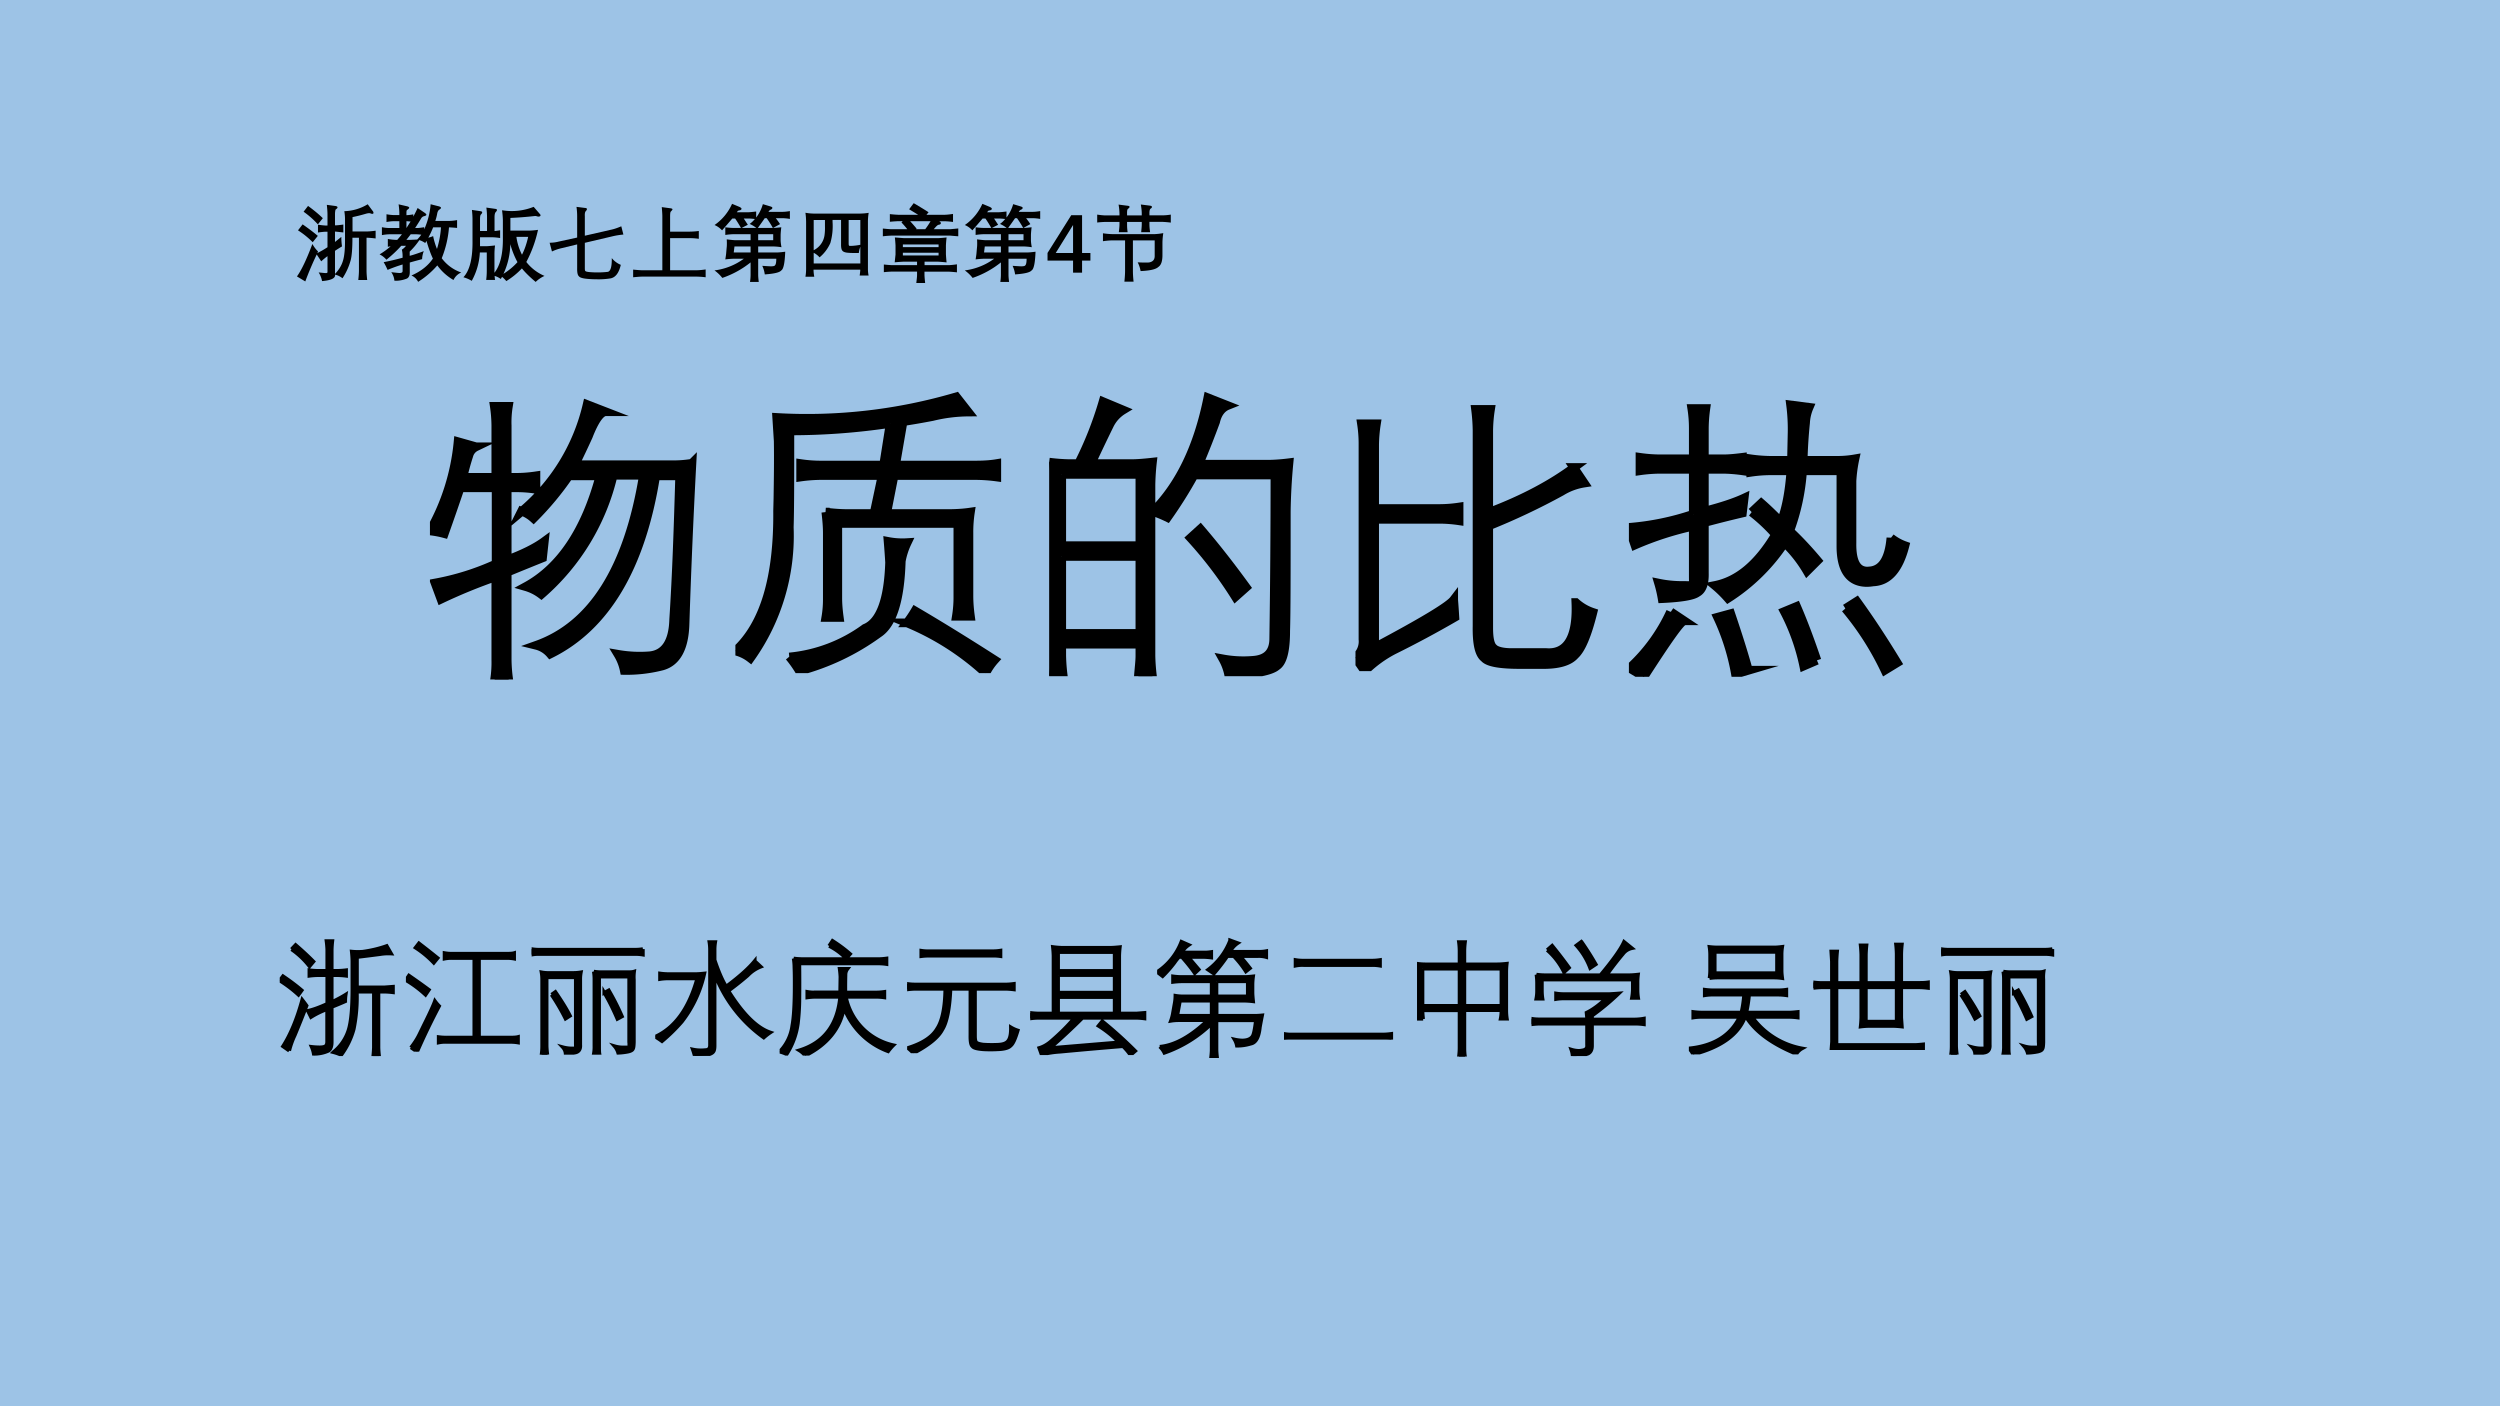 <svg xmlns="http://www.w3.org/2000/svg" xmlns:xlink="http://www.w3.org/1999/xlink" width="1280" height="720" viewBox="0 0 960 540"><g data-name="P"><clipPath id="a"><path fill-rule="evenodd" d="M0 540h960V0H0Z"/></clipPath><g clip-path="url(#a)"><path fill="#9dc3e6" fill-rule="evenodd" d="M0 540h960V0H0Z"/></g></g><g data-name="P"><symbol id="b"><path d="M0 .496a.742.742 0 0 1 .094.298l.06-.017A.045.045 0 0 1 .13.748.791.791 0 0 1 .11.675h.11v.173a.48.48 0 0 1-.005.064h.047A.33.33 0 0 1 .258.848V.675H.29c.016 0 .037.001.064.005V.635A.407.407 0 0 1 .29.64H.258V.399c.053.02.094.04.124.062L.376.406A14.458 14.458 0 0 1 .258.358V.065A.53.53 0 0 1 .263 0H.216A.38.38 0 0 1 .22.065v.278A1.812 1.812 0 0 1 .037.268l-.02.054a.86.86 0 0 1 .204.064V.64h-.12A10.068 10.068 0 0 0 .048.487.315.315 0 0 1 0 .496M.305.56a.66.66 0 0 1 .22.358L.587.894C.57.894.55.866.529.812A3.568 3.568 0 0 0 .484.717H.81c.012 0 .034 0 .065.005A25.2 25.2 0 0 1 .852.187C.85.107.825.059.776.045A.479.479 0 0 0 .649.03a.169.169 0 0 1-.021.054.426.426 0 0 1 .106-.005C.785.084.812.125.814.2c.01.152.015.312.02.48h-.08C.706.377.588.177.402.085a.09.09 0 0 1-.047.029C.542.18.662.37.713.682H.612a.756.756 0 0 0-.24-.398A.159.159 0 0 1 .32.31c.116.063.199.187.248.37H.464A1.001 1.001 0 0 0 .346.538a.12.12 0 0 1-.04.024Z"/></symbol><symbol id="c"><path d="M0 .074c.096.088.143.244.141.468l.001.04c.001.065.002.13.001.193L.138.854a1.766 1.766 0 0 1 .6.069l.04-.051A.516.516 0 0 1 .658.857 2.513 2.513 0 0 0 .56.84L.535.695h.266C.825.695.849.696.873.7V.655A.562.562 0 0 1 .802.66H.53L.505.533h.203c.024 0 .05.001.077.005A.437.437 0 0 1 .78.468V.258C.78.235.782.212.785.19H.738a.4.4 0 0 1 .005.067V.5H.342V.25c0-.02.002-.042.005-.064H.302A.36.36 0 0 1 .307.25v.219c0 .02-.002.044-.005.069A.576.576 0 0 1 .377.533h.086L.49.66h-.2A.511.511 0 0 1 .218.655V.7a.458.458 0 0 1 .07-.005h.207l.022.139A2.23 2.23 0 0 0 .182.809c0-.152 0-.26-.002-.322A.705.705 0 0 0 .05.05.132.132 0 0 1 0 .074m.18-.02A.51.51 0 0 1 .433.15c.05.02.078.093.082.22a3.154 3.154 0 0 1-.005.07.256.256 0 0 1 .064-.004.243.243 0 0 1-.02-.062C.55.243.524.163.478.133A.798.798 0 0 0 .214.007.382.382 0 0 1 .18.055m.393.113A.39.39 0 0 1 .6.208C.67.167.76.112.866.044A.2.2 0 0 1 .836 0a.893.893 0 0 1-.263.168Z"/></symbol><symbol id="d"><path d="M0 .715A.615.615 0 0 1 .068.71h.03A1.2 1.2 0 0 1 .18.917L.247.889A.12.12 0 0 1 .201.838 5.771 5.771 0 0 1 .14.71h.134c.02 0 .044.002.071.005A.789.789 0 0 1 .34.639V.068A.66.66 0 0 1 .345 0H.298C.3.027.303.05.303.068v.039H.042V.069A.61.61 0 0 1 .047.002H0a.59.59 0 0 1 .005.067v.57A.814.814 0 0 1 0 .715M.042.4V.143h.261V.4H.042m0 .274V.436h.261v.238H.042M.346.549c.09.09.151.217.184.381L.596.904C.576.896.562.877.556.85A3.4 3.4 0 0 0 .5.708h.23c.015 0 .039.001.071.005A1.98 1.98 0 0 1 .792.55c0-.204 0-.337-.002-.398C.79.086.78.047.76.034.742.018.69.007.6.003a.183.183 0 0 1-.02.055A.381.381 0 0 1 .68.053c.047.003.07.027.07.073a36.963 36.963 0 0 1 .004.546h-.27A1.494 1.494 0 0 0 .395.53.387.387 0 0 1 .346.55M.472.462l.033.03c.06-.07.11-.136.153-.195L.622.265a1.36 1.36 0 0 1-.15.197Z"/></symbol><symbol id="e"><path d="M0 .045a.07.07 0 0 1 .025.061v.65a.44.44 0 0 1-.005.07h.05a.5.5 0 0 1-.006-.07V.543h.215c.025 0 .047.002.067.005V.502A.46.46 0 0 1 .28.507H.064V.079c.16.085.248.138.264.159A3.567 3.567 0 0 0 .332.18 3.575 3.575 0 0 0 .127.07.4.4 0 0 1 .031 0L0 .045M.729.68.764.628A.205.205 0 0 1 .688.6 2.244 2.244 0 0 0 .445.485V.144C.445.108.45.086.461.077.47.067.494.061.53.062h.106c.071-.006.105.05.1.167A.16.16 0 0 1 .793.196C.774.12.754.073.733.054.713.031.675.021.619.022H.55C.483.022.443.029.43.044.413.057.405.092.406.15v.654a.617.617 0 0 1-.005.07h.05a.493.493 0 0 1-.006-.07V.53C.562.574.656.625.73.68Z"/></symbol><symbol id="f"><path d="m.41.55.032.03C.465.56.487.538.508.517c.017.043.028.1.033.171h-.07A.465.465 0 0 1 .407.683v.045A.518.518 0 0 1 .47.723h.073l.002.092A.638.638 0 0 1 .54.908L.602.9A.15.15 0 0 1 .59.848 1.641 1.641 0 0 1 .582.723h.109a.34.34 0 0 1 .064.005.481.481 0 0 1-.01-.074V.447C.744.384.761.353.797.353l.011.001c.039.005.061.041.067.11A.165.165 0 0 1 .922.438C.902.36.867.319.816.317a.152.152 0 0 0-.02-.002c-.058 0-.087.04-.088.118v.255H.58A.716.716 0 0 0 .537.487C.567.459.598.426.63.388L.595.353A.437.437 0 0 1 .52.448.637.637 0 0 0 .331.262a.383.383 0 0 1-.044.043C.364.32.431.376.49.475A.562.562 0 0 1 .41.55M.215.543v.15H.103A.512.512 0 0 1 .037.688v.045A.496.496 0 0 1 .103.728h.112v.101A.428.428 0 0 1 .21.896h.047A.502.502 0 0 1 .252.829V.728h.065c.017 0 .038.002.062.005V.688a.528.528 0 0 1-.062.005H.252v-.14c.059.015.103.03.133.044L.379.547A3.878 3.878 0 0 1 .252.515V.347C.253.312.245.29.228.281.215.271.176.264.111.261a.426.426 0 0 1-.012.052.386.386 0 0 1 .079-.008c.028 0 .041-.001.04-.003C.216.3.215.312.215.339v.164A1.042 1.042 0 0 1 .02.44L0 .499a.89.89 0 0 1 .215.044M.723.228l.038.024C.803.194.848.126.896.047L.855.022a.958.958 0 0 1-.132.206M.14.217l.045-.03C.174.187.13.124.05 0L.002.029a.584.584 0 0 1 .137.188M.628.055.584.036a.7.7 0 0 1-.065.182L.56.235C.585.177.607.117.628.055M.4.022.356.009a.752.752 0 0 1-.06.19L.34.211C.364.14.384.077.399.022Z"/></symbol><use xlink:href="#b" transform="matrix(114.98 0 0 -114.98 165.098 260.906)"/><use xlink:href="#c" transform="matrix(114.98 0 0 -114.98 282.388 258.492)"/><use xlink:href="#d" transform="matrix(114.98 0 0 -114.98 402.877 259.67)"/><use xlink:href="#e" transform="matrix(114.98 0 0 -114.98 520.504 257.706)"/><use xlink:href="#f" transform="matrix(114.98 0 0 -114.98 625.498 259.895)"/><use xlink:href="#b" fill="none" stroke="#000" stroke-miterlimit="10" stroke-width=".029" transform="matrix(114.98 0 0 -114.98 165.098 260.906)"/><use xlink:href="#c" fill="none" stroke="#000" stroke-miterlimit="10" stroke-width=".029" transform="matrix(114.98 0 0 -114.98 282.388 258.492)"/><use xlink:href="#d" fill="none" stroke="#000" stroke-miterlimit="10" stroke-width=".029" transform="matrix(114.98 0 0 -114.98 402.877 259.67)"/><use xlink:href="#e" fill="none" stroke="#000" stroke-miterlimit="10" stroke-width=".029" transform="matrix(114.98 0 0 -114.98 520.504 257.706)"/><use xlink:href="#f" fill="none" stroke="#000" stroke-miterlimit="10" stroke-width=".029" transform="matrix(114.98 0 0 -114.98 625.498 259.895)"/></g><g data-name="P"><symbol id="g"><path d="M-2147483500-2147483500Z"/></symbol><use xlink:href="#g" transform="matrix(114.98 0 0 -114.98 246917660000 -246917660000)"/></g><use xlink:href="#g" data-name="P" transform="matrix(78.96 0 0 -78.96 169565290000 -169565290000)"/><g data-name="P"><symbol id="h"><path d="m0 .604.026.035C.084.6.134.562.176.526L.15.49A1.034 1.034 0 0 1 0 .604M.076.043l-.05.035C.086.172.138.296.18.45A1.461 1.461 0 0 0 .215.403 10.061 10.061 0 0 0 .12.166.667.667 0 0 1 .076.043m.018.811.033.035C.178.845.227.8.27.756L.238.718a.642.642 0 0 1-.144.136M.38.417v.23H.304A.57.57 0 0 1 .237.642v.045A.57.57 0 0 1 .304.682H.38v.17A.741.741 0 0 1 .374.92h.047A.771.771 0 0 1 .416.85V.682h.048a.71.71 0 0 1 .067.005V.642a.61.61 0 0 1-.067.005H.416V.432c.043.02.08.04.112.06A.341.341 0 0 1 .524.438 2.788 2.788 0 0 0 .416.393v-.28C.416.077.407.053.389.042A.275.275 0 0 0 .272.018a.233.233 0 0 1-.017.056A.569.569 0 0 1 .318.07c.018 0 .031.002.039.005C.373.08.38.095.379.12v.255A.679.679 0 0 1 .25.312l-.025.05C.263.37.315.388.38.418m.05-.386A.365.365 0 0 1 .551.21c.02.066.03.176.03.33v.221a.839.839 0 0 1-.005.075.472.472 0 0 1 .088-.001c.065.009.13.024.192.046L.891.82a.408.408 0 0 1-.09-.005A25.164 25.164 0 0 0 .618.792V.55H.84l.066.005V.51A.681.681 0 0 1 .84.515H.79V.067A.81.81 0 0 1 .795 0H.748a.971.971 0 0 1 .005.067v.448H.617a1.28 1.28 0 0 0-.025-.3.622.622 0 0 0-.1-.206.407.407 0 0 1-.063.022Z"/></symbol><symbol id="i"><path d="M.327.113h.22v.636H.375A.28.28 0 0 1 .309.744v.045A.317.317 0 0 1 .374.784h.429c.03 0 .05.001.063.005V.744a.29.29 0 0 1-.063.005H.585V.113h.249c.027 0 .048.001.063.005V.073a.351.351 0 0 1-.063.005H.327A.258.258 0 0 1 .262.073v.044A.46.46 0 0 1 .327.113M0 .573l.024.036a5.46 5.46 0 0 0 .16-.114L.157.455A.88.88 0 0 1 0 .572m.04-.54C.066.066.089.1.107.137l.038.078c.049.098.077.161.087.19a.332.332 0 0 1 .034-.04A5.5 5.5 0 0 1 .09 0L.04.034m.037.798.027.035a7.174 7.174 0 0 0 .15-.118L.223.711a.792.792 0 0 1-.146.121Z"/></symbol><symbol id="j"><path d="M.89.845V.8a.332.332 0 0 1-.06.005H.06A.281.281 0 0 1 0 .8v.045A.32.32 0 0 1 .062.84h.767A.36.36 0 0 1 .89.845M.126 0H.079c.003.02.005.042.005.068v.527a.333.333 0 0 1-.005.064A.28.28 0 0 1 .14.654h.193a.37.37 0 0 1 .061.005.292.292 0 0 1-.005-.062V.079C.392.042.376.02.343.016a.511.511 0 0 0-.071-.01.086.086 0 0 1-.023.054.28.28 0 0 1 .067-.01c.027 0 .04 0 .038-.003l-.001.04v.532H.12V.068A.63.63 0 0 1 .126 0m.033.48L.19.502C.24.429.28.365.307.311L.271.288A1.692 1.692 0 0 1 .159.48m.338.185A.371.371 0 0 1 .56.66h.202C.784.66.804.66.82.665A.322.322 0 0 1 .818.6V.1C.817.07.815.053.81.046.806.036.794.03.775.025a.48.48 0 0 0-.083-.01.14.14 0 0 1-.029.053.244.244 0 0 1 .079-.01c.03 0 .043 0 .041-.002C.782.054.781.066.781.09a.07.07 0 0 1-.001.01v.524H.54V.07C.54.042.54.02.543.005H.497A.296.296 0 0 1 .502.07V.6a.35.35 0 0 1-.005.065m.084-.17.036.02C.659.443.694.373.723.306L.686.286c-.03.07-.064.14-.105.21Z"/></symbol><symbol id="k"><path d="M0 .154C.159.227.27.382.336.62H.104A.409.409 0 0 1 .038.615V.66A.528.528 0 0 1 .104.655h.215c.029 0 .054.003.074.005a.962.962 0 0 0-.18-.386A1.395 1.395 0 0 0 .054.118.745.745 0 0 1 0 .154m.796.605L.844.714A.29.29 0 0 1 .74.644 2.54 2.54 0 0 0 .585.521C.701.335.813.224.921.188A.475.475 0 0 1 .868.147a1.11 1.11 0 0 0-.393.512V.086C.475.059.472.042.464.033.457.023.44.015.414.008A1.116 1.116 0 0 0 .316 0 .586.586 0 0 1 .3.052.312.312 0 0 1 .4.047c.026 0 .038.013.038.04v.76a.39.39 0 0 1-.005.064H.48A.363.363 0 0 1 .475.847V.768C.505.678.536.606.567.555.673.634.749.702.796.76Z"/></symbol><symbol id="l"><path d="M.112.777A.648.648 0 0 1 .186.772h.601c.023 0 .045.002.068.005V.732a.437.437 0 0 1-.068.005H.158a12.95 12.95 0 0 0 0-.307A1.804 1.804 0 0 0 .146.256a.607.607 0 0 0-.09-.245.27.27 0 0 1-.056.02.366.366 0 0 1 .101.208C.113.302.12.41.12.563c0 .046 0 .093-.002.142a.48.48 0 0 1-.006.072m.284.1.027.041C.475.885.522.85.564.813L.532.777a.508.508 0 0 1-.136.1M.287.506h.197l.002.124A.686.686 0 0 1 .48.694h.063A.076.076 0 0 1 .527.646 3.765 3.765 0 0 1 .526.505H.77c.025 0 .047.002.068.005V.465A.46.46 0 0 1 .77.47h-.24A.496.496 0 0 1 .91.083.42.42 0 0 1 .868.034a.602.602 0 0 0-.353.348C.485.216.381.088.205 0a.19.19 0 0 1-.048.042c.197.06.306.204.327.428H.287A.488.488 0 0 1 .221.465V.51A.333.333 0 0 1 .287.505Z"/></symbol><symbol id="m"><path d="M.063.55h.73c.018 0 .038.002.061.005V.51a.75.75 0 0 1-.061.005h-.25V.14c0-.028.003-.046.01-.053C.56.079.579.073.609.069A1.023 1.023 0 0 1 .729.068C.769.07.795.08.809.1c.015.02.022.055.021.107A.259.259 0 0 1 .885.182C.865.115.847.075.829.061.813.043.78.033.724.031a1.062 1.062 0 0 0-.114 0C.56.035.532.042.523.055.51.065.505.095.506.145v.37H.347C.34.353.317.244.281.188.25.128.174.065.05 0a.302.302 0 0 1-.045.042C.122.078.2.129.239.195c.042.063.064.17.066.32H.063A.658.658 0 0 1 0 .51v.045A.39.39 0 0 1 .063.55m.11.266h.51c.024 0 .045.002.064.005V.776A.4.4 0 0 1 .683.78h-.51A.5.5 0 0 1 .113.776V.82A.344.344 0 0 1 .174.816Z"/></symbol><symbol id="n"><path d="M.061.333h.125v.462a.84.84 0 0 1-.005.07.681.681 0 0 1 .066-.006h.4c.015 0 .039.002.07.005A.765.765 0 0 1 .712.795V.333h.14l.062.005V.293a.593.593 0 0 1-.063.005H.418a4.897 4.897 0 0 0-.26-.242L.71.102a.878.878 0 0 1-.164.132l.03.037C.658.205.747.126.84.033L.802 0a.467.467 0 0 1-.06.071A39.422 39.422 0 0 1 .24.027.786.786 0 0 1 .091.004L.072.057c.03.009.06.025.09.05.076.065.14.129.192.191H.061A.519.519 0 0 1 0 .293v.045A.542.542 0 0 1 .061.333m.162.491v-.15h.452v.15H.223m0-.186V.5h.452v.14H.223m0-.175V.333h.452v.131H.223Z"/></symbol><symbol id="o"><path d="M0 .688A.505.505 0 0 1 .194.93L.253.904a.192.192 0 0 1-.057-.06h.17c.018-.001.04 0 .067.004V.803a.587.587 0 0 1-.066.005H.248l.085-.1-.032-.03C.275.717.24.76.198.808H.175A.462.462 0 0 1 .138.761.97.97 0 0 0 .044.654L0 .688M.021.09c.12.011.248.082.384.212H.173A.383.383 0 0 1 .11.297a.35.35 0 0 1 .015.054l.016.091a.358.358 0 0 1 .005.056.337.337 0 0 1 .061-.005h.229v.12H.193A.654.654 0 0 1 .127.608v.045A.515.515 0 0 1 .193.648H.7c.017 0 .04.002.068.005A.528.528 0 0 1 .763.591V.523c0-.015.002-.039.005-.07a.68.68 0 0 1-.072.005h-.22v-.12h.292C.786.337.81.338.84.341A4.268 4.268 0 0 1 .822.246C.814.165.789.121.748.114a.358.358 0 0 0-.11-.016.153.153 0 0 1-.019.05A.326.326 0 0 1 .68.14c.041 0 .07.012.084.035.01.017.018.059.026.126H.475V.067C.475.05.477.027.48 0H.431c.003.027.005.05.005.067v.208A1.023 1.023 0 0 0 .058.041a.17.17 0 0 1-.037.05m.162.367L.161.338h.275v.12H.183m.292.155v-.12h.25v.12h-.25m.109.328L.645.919A.191.191 0 0 1 .583.85h.225a.28.28 0 0 1 .065.005V.807a.216.216 0 0 1-.065.008H.663C.692.782.718.75.743.718L.71.692a.793.793 0 0 1-.097.123H.562a1.613 1.613 0 0 0-.108-.14L.408.706a.53.53 0 0 1 .176.234Z"/></symbol><symbol id="p"><path d="M.793.005H.065A.27.27 0 0 1 0 0v.046A.285.285 0 0 1 .065.041h.728c.021 0 .043.002.065.005V0a.318.318 0 0 1-.065.005m-.09.591H.157A.264.264 0 0 1 .092.591v.046A.34.34 0 0 1 .157.632h.546c.023 0 .045.002.065.005V.591a.34.34 0 0 1-.065.005Z"/></symbol><symbol id="q"><path d="M.049.302H0a.556.556 0 0 1 .005.07v.299C.005.69.003.714 0 .743A.489.489 0 0 1 .075.738H.34v.107a.547.547 0 0 1-.005.071h.049A.602.602 0 0 1 .379.844V.738H.64c.024 0 .05.002.078.005A.623.623 0 0 1 .714.668V.373c0-.021.001-.045.005-.07h-.05c.004.02.006.043.006.068H.379V.07C.379.047.38.024.384 0H.335A.507.507 0 0 1 .34.07V.37H.044c0-.021.002-.045.005-.07M.044.704V.406H.34v.297H.044m.335 0V.406h.296v.297H.379Z"/></symbol><symbol id="r"><path d="M.062.294h.383L.44.347c.048.023.1.061.156.114H.259A.39.39 0 0 1 .196.456v.045A.39.39 0 0 1 .259.496h.363a2.4 2.4 0 0 1 .076.005A1.974 1.974 0 0 0 .484.323v-.03H.83A.42.42 0 0 1 .899.3V.254A.511.511 0 0 1 .83.259H.484V.083C.484.052.474.031.453.02A.315.315 0 0 0 .329 0a.2.2 0 0 1-.011.052.22.22 0 0 1 .06-.01.14.14 0 0 1 .026.003c.03.004.043.018.04.044v.17H.063A.654.654 0 0 1 0 .254v.045A.33.33 0 0 1 .062.294M.039.652a.518.518 0 0 1 .07-.005h.442c.1.12.163.208.189.267L.803.863A.12.12 0 0 1 .732.818 2.542 2.542 0 0 1 .6.647h.178c.024 0 .048.002.074.005A.488.488 0 0 1 .848.586V.53C.848.506.85.484.853.465h-.05A.42.42 0 0 1 .81.53v.082H.083V.525c0-.026.002-.048.005-.066h-.05a.31.31 0 0 1 .006.065v.059a.462.462 0 0 1-.005.069m.086.196.04.035C.217.819.262.76.3.707L.26.671a.553.553 0 0 1-.135.177M.4.914C.43.871.47.811.514.734L.469.704a.564.564 0 0 1-.11.181l.04.03Z"/></symbol><use xlink:href="#h" transform="matrix(48 0 0 -48 107.42 405.533)"/><use xlink:href="#i" transform="matrix(48 0 0 -48 155.868 403.846)"/><use xlink:href="#j" transform="matrix(48 0 0 -48 204.151 404.994)"/><use xlink:href="#k" transform="matrix(48 0 0 -48 251.614 405.487)"/><use xlink:href="#l" transform="matrix(48 0 0 -48 299.38 405.346)"/><use xlink:href="#m" transform="matrix(48 0 0 -48 348.34 404.432)"/><use xlink:href="#n" transform="matrix(48 0 0 -48 395.614 405.158)"/><use xlink:href="#o" transform="matrix(48 0 0 -48 444.34 406.26)"/><use xlink:href="#p" transform="matrix(48 0 0 -48 493.067 399.205)"/><use xlink:href="#q" transform="matrix(48 0 0 -48 544.138 405.721)"/><use xlink:href="#r" transform="matrix(48 0 0 -48 588.109 405.533)"/><use xlink:href="#h" fill="none" stroke="#000" stroke-miterlimit="10" stroke-width=".029" transform="matrix(48 0 0 -48 107.42 405.533)"/><use xlink:href="#i" fill="none" stroke="#000" stroke-miterlimit="10" stroke-width=".029" transform="matrix(48 0 0 -48 155.868 403.846)"/><use xlink:href="#j" fill="none" stroke="#000" stroke-miterlimit="10" stroke-width=".029" transform="matrix(48 0 0 -48 204.151 404.994)"/><use xlink:href="#k" fill="none" stroke="#000" stroke-miterlimit="10" stroke-width=".029" transform="matrix(48 0 0 -48 251.614 405.487)"/><use xlink:href="#l" fill="none" stroke="#000" stroke-miterlimit="10" stroke-width=".029" transform="matrix(48 0 0 -48 299.38 405.346)"/><use xlink:href="#m" fill="none" stroke="#000" stroke-miterlimit="10" stroke-width=".029" transform="matrix(48 0 0 -48 348.34 404.432)"/><use xlink:href="#n" fill="none" stroke="#000" stroke-miterlimit="10" stroke-width=".029" transform="matrix(48 0 0 -48 395.614 405.158)"/><use xlink:href="#o" fill="none" stroke="#000" stroke-miterlimit="10" stroke-width=".029" transform="matrix(48 0 0 -48 444.34 406.26)"/><use xlink:href="#p" fill="none" stroke="#000" stroke-miterlimit="10" stroke-width=".029" transform="matrix(48 0 0 -48 493.067 399.205)"/><use xlink:href="#q" fill="none" stroke="#000" stroke-miterlimit="10" stroke-width=".029" transform="matrix(48 0 0 -48 544.138 405.721)"/><use xlink:href="#r" fill="none" stroke="#000" stroke-miterlimit="10" stroke-width=".029" transform="matrix(48 0 0 -48 588.109 405.533)"/></g><g data-name="P" transform="matrix(48 0 0 -48 103079210000 -103079210000)"><use xlink:href="#g"/><use xlink:href="#g" fill="none" stroke="#000" stroke-miterlimit="10" stroke-width=".029"/></g><g data-name="P"><symbol id="s"><path d="M0 .048C.2.068.335.152.406.3H.105a.414.414 0 0 1-.07-.005V.34A.573.573 0 0 1 .106.335H.42c.01.04.017.087.022.143H.199A.398.398 0 0 1 .127.473v.045A.54.54 0 0 1 .2.513H.71c.02 0 .044.001.07.005V.473a.492.492 0 0 1-.07.005H.482A1.082 1.082 0 0 0 .46.335h.341c.018 0 .041.002.07.005V.295A.587.587 0 0 1 .802.3H.506a.634.634 0 0 1 .4-.252A.123.123 0 0 1 .86.004C.664.084.53.183.458.3H.45C.396.158.257.058.034 0A.133.133 0 0 1 0 .048M.165.61A.411.411 0 0 1 .17.67V.8a.402.402 0 0 1-.005.06.536.536 0 0 1 .064-.004h.456c.017 0 .038.002.062.005A.37.37 0 0 1 .742.8V.67c0-.017.002-.037.005-.06a.448.448 0 0 1-.063.005H.226A.452.452 0 0 1 .165.61m.042.21V.65h.498v.17H.207Z"/></symbol><symbol id="t"><path d="M0 .496v.045A.596.596 0 0 1 .062.536h.086v.172l-.005.08H.19a1.102 1.102 0 0 1-.005-.08V.536h.198v.227a.996.996 0 0 1-.005.074h.047A.992.992 0 0 1 .42.762V.536h.246V.77a.81.81 0 0 1-.005.074h.047A.887.887 0 0 1 .703.767v-.23h.15c.014 0 .036 0 .064.004V.496a.627.627 0 0 1-.065.005H.703V.258L.708.187a.777.777 0 0 1-.07.005H.446A.623.623 0 0 1 .378.187a.819.819 0 0 1 .005.071v.243H.185V.04H.81c.015 0 .038.002.068.005V0A.58.58 0 0 1 .81.005h-.6A.703.703 0 0 1 .144 0l.005.065v.436H.062A.652.652 0 0 1 0 .496m.42.005V.227h.246v.274H.42Z"/></symbol><use xlink:href="#s" transform="matrix(48 0 0 -48 648.523 404.9)"/><use xlink:href="#t" transform="matrix(48 0 0 -48 696.339 403.19)"/><use xlink:href="#j" transform="matrix(48 0 0 -48 745.397 404.994)"/><use xlink:href="#s" fill="none" stroke="#000" stroke-miterlimit="10" stroke-width=".029" transform="matrix(48 0 0 -48 648.523 404.9)"/><use xlink:href="#t" fill="none" stroke="#000" stroke-miterlimit="10" stroke-width=".029" transform="matrix(48 0 0 -48 696.339 403.19)"/><use xlink:href="#j" fill="none" stroke="#000" stroke-miterlimit="10" stroke-width=".029" transform="matrix(48 0 0 -48 745.397 404.994)"/></g><g data-name="P" transform="matrix(48 0 0 -48 103079210000 -103079210000)"><use xlink:href="#g"/><use xlink:href="#g" fill="none" stroke="#000" stroke-miterlimit="10" stroke-width=".029"/></g><g data-name="P"><symbol id="u"><path d="M.665.524C.665.398.658.308.644.254A.76.76 0 0 0 .546.038a.235.235 0 0 1-.09.044L.457.074C.457.036.405.013.301.004A.296.296 0 0 1 .26.108C.306.103.335.1.345.1c.016 0 .023.005.021.017v.186A.871.871 0 0 1 .291.241L.237.323A3.896 3.896 0 0 1 .1 0L0 .06c.055.076.116.205.185.389a.373.373 0 0 1 .068-.09A.178.178 0 0 1 .245.34C.29.363.33.386.366.41v.186H.342a.966.966 0 0 1-.09-.01v.094a.998.998 0 0 1 .09-.01h.024v.132c0 .032-.003.071-.008.116L.462.904C.476.902.484.897.486.89.487.882.482.875.47.867.465.864.46.857.46.85A.238.238 0 0 1 .456.803V.672h.01c.03.002.06.005.09.01V.587l-.09.01h-.01V.473l.076.061A.772.772 0 0 1 .54.42 2.661 2.661 0 0 1 .456.367V.09c.048.05.08.103.096.16.017.055.025.14.024.256v.242c0 .028-.003.06-.008.094a.566.566 0 0 1 .28.083L.905.848C.914.838.917.83.917.823L.916.815C.913.812.908.81.903.81a.053.053 0 0 0-.02.005.058.058 0 0 1-.024.003A.208.208 0 0 1 .822.81 1.822 1.822 0 0 0 .666.771V.599h.173c.03 0 .065.004.104.009V.515a1.24 1.24 0 0 1-.104.009H.834V.132C.834.098.837.06.842.017H.735C.74.061.743.1.743.132v.392H.665M.013.613l.055.071C.137.636.198.59.25.546L.189.47c-.052.052-.11.1-.176.142M.08.836l.053.069C.2.856.26.807.31.758L.251.684a1.044 1.044 0 0 1-.172.152Z"/></symbol><symbol id="v"><path d="M.178.013A.207.207 0 0 1 .14.116C.19.11.223.106.24.106c.025 0 .037.008.036.026v.076a1.759 1.759 0 0 1-.18-.065.87.87 0 0 1-.047.093c.066.012.142.03.227.053v.023a.328.328 0 0 1-.009.074c.02.012.036.028.05.046H.26A1.485 1.485 0 0 0 .082.265.247.247 0 0 1 0 .329a.88.88 0 0 1 .133.097L.126.425A10.799 10.799 0 0 0 .099.42v.094a.645.645 0 0 1 .1-.011h.013A1.4 1.4 0 0 1 .268.57h-.15a.589.589 0 0 1-.09-.01v.095a.474.474 0 0 1 .087-.01h.122v.082H.172a.547.547 0 0 1-.089-.01V.81A.633.633 0 0 1 .172.8h.065v.035a.987.987 0 0 1-.009.094L.323.907C.343.903.353.897.355.89.357.884.349.875.332.863.325.86.322.848.322.829v-.03h.002c.024.001.05.004.08.01V.782C.42.81.438.845.456.885L.54.828C.555.818.562.808.561.803.56.797.549.79.53.786A.055.055 0 0 1 .5.763 3.003 3.003 0 0 0 .426.645H.45c.02 0 .05.004.085.01V.629A.906.906 0 0 1 .612.93l.09-.023C.722.903.734.896.736.888.738.883.73.874.713.863.704.856.697.844.692.825A.556.556 0 0 0 .668.73h.159c.03 0 .064.003.102.01V.646C.889.65.856.652.832.653a1.242 1.242 0 0 0-.087-.37.487.487 0 0 1 .234-.171.18.18 0 0 1-.093-.09.626.626 0 0 0-.194.175A1.017 1.017 0 0 0 .462 0a.161.161 0 0 1-.08.076c.114.05.2.118.257.203-.024.05-.05.12-.077.212L.547.465A.246.246 0 0 1 .477.5.864.864 0 0 0 .361.362v-.05C.395.32.45.338.53.368A.282.282 0 0 1 .51.272C.413.246.362.232.362.231V.115C.362.076.35.05.327.039a.368.368 0 0 0-.15-.026m.465.64A1.11 1.11 0 0 0 .584.529a.36.36 0 0 1 .058.019.867.867 0 0 1 .046-.154c.027.088.043.174.048.259H.642M.373.57A1.752 1.752 0 0 0 .321.503h.04a12.266 12.266 0 0 1 .09.004A.532.532 0 0 1 .5.565.658.658 0 0 1 .442.57H.373M.322.645l.05.078a9475.811 9475.811 0 0 0-.05.004V.645Z"/></symbol><symbol id="w"><path d="M.464.858H.47A.701.701 0 0 1 .842.9L.917.813C.922.808.924.804.924.799.924.795.923.79.92.789A.03.03 0 0 0 .902.783a.076.076 0 0 0-.02.003.062.062 0 0 1-.025.004A4.124 4.124 0 0 0 .563.767V.615h.218c.028 0 .066.003.113.009a1.49 1.49 0 0 0-.14-.385.548.548 0 0 1 .218-.167A.363.363 0 0 1 .866 0C.794.06.74.114.701.162A.906.906 0 0 0 .514.01a.344.344 0 0 1-.051.051L.448.035a.232.232 0 0 1-.074.037L.377.037.38.024H.273A.87.87 0 0 1 .28.137v.216H.197A.784.784 0 0 0 .1.013a.414.414 0 0 1-.1.043c.076.081.112.228.109.44v.253c0 .031-.002.07-.007.114L.21.847C.219.845.224.84.225.833.225.827.221.82.212.81.202.803.199.782.199.747V.61h.084v.166c0 .031-.002.07-.008.115L.387.875C.397.873.402.869.402.862.402.856.398.848.388.838S.373.807.373.774V.61c.008 0 .03.003.067.009V.526a.689.689 0 0 1-.085.009H.199V.428h.072c.016 0 .052.003.108.009A.855.855 0 0 1 .372.329V.13a.148.148 0 0 1 0-.02c.07.089.103.228.101.417v.212a1.07 1.07 0 0 1-.01.119M.562.46A.869.869 0 0 0 .48.097c.067.042.123.09.168.14A1.013 1.013 0 0 0 .56.46m.215.08H.635A.67.67 0 0 1 .702.326C.733.387.758.459.776.54Z"/></symbol><symbol id="x"><path d="M.422.756V.522l.31.071C.768.6.81.614.859.635L.884.536a.936.936 0 0 1-.126-.02L.422.437V.131C.422.113.424.1.43.098.434.093.447.09.47.087a1.076 1.076 0 0 1 .227.002C.73.095.747.15.745.254A.271.271 0 0 1 .853.173C.83.073.787.019.726.01A.9.9 0 0 0 .559 0C.52 0 .485.002.452.005.396.01.362.02.35.037.336.05.329.08.33.132v.286L.14.372A.543.543 0 0 1 .028.333L0 .438c.04 0 .076.005.11.014L.33.5v.245a.798.798 0 0 1-.008.123L.424.855C.437.854.444.851.445.848A.028.028 0 0 0 .447.84C.447.835.443.827.435.818.425.81.42.79.422.756Z"/></symbol><symbol id="y"><path d="M0 0v.092C.05.087.088.084.115.084H.35v.643C.35.751.348.79.343.841L.439.828C.459.826.469.822.471.817.473.812.467.803.453.789.446.785.443.765.443.727v-.18h.236a.84.84 0 0 1 .108.008V.461a.752.752 0 0 1-.108.008H.443V.084h.309c.032 0 .07.003.117.01V0a.982.982 0 0 1-.117.008H.115C.088.008.049.005 0 0Z"/></symbol><symbol id="z"><path d="M.58.932.67.905C.686.9.694.895.694.887.694.879.686.87.67.864a.05.05 0 0 1-.02-.02L.647.84h.17c.017 0 .046.002.087.009V.755a.592.592 0 0 1-.087.009H.735C.757.735.774.712.786.693L.703.647c.013 0 .046.002.098.008a1.091 1.091 0 0 1-.008-.09V.5c0-.017.003-.045.01-.084a.714.714 0 0 1-.099.009h-.18V.353h.224c.019 0 .052.003.1.009C.843.229.828.154.801.138.781.113.715.098.603.09a.337.337 0 0 1-.03.103C.628.189.664.187.677.187c.029 0 .045.004.05.014.009.01.014.035.014.077H.524V.085C.524.067.526.039.531 0H.426a.603.603 0 0 1 .007.085v.149A1.117 1.117 0 0 0 .094.048.444.444 0 0 1 0 .138a.752.752 0 0 1 .352.14H.23a1.13 1.13 0 0 1-.1-.008c.006.037.01.064.011.082L.148.43a.63.63 0 0 1-.001.08C.197.504.232.5.253.5h.18v.072H.228A.788.788 0 0 1 .13.563v.092A.826.826 0 0 1 .228.647h.09C.29.695.267.733.247.76H.214A12.47 12.47 0 0 0 .091.618a.258.258 0 0 1-.09.064.608.608 0 0 1 .21.254L.3.899C.318.89.326.882.324.874.322.864.31.859.29.855.284.855.28.851.275.844L.268.835h.135C.42.835.451.838.5.844V.772a.475.475 0 0 1 .08.16M.231.353h.202v.072H.24L.231.353m.293.219V.5h.18v.072h-.18M.52.647H.7a1.25 1.25 0 0 1-.074.117H.603A6.34 6.34 0 0 0 .52.647M.4.685.325.647h.177a.367.367 0 0 1-.08.048.317.317 0 0 1 .062.059.715.715 0 0 1-.08.006H.351L.4.685Z"/></symbol><symbol id="A"><path d="M.106 0H0c.005.029.008.06.008.097v.56A.864.864 0 0 1 0 .767a.62.62 0 0 1 .104-.01h.549a.76.76 0 0 1 .105.009.644.644 0 0 1-.009-.108v-.56A.38.38 0 0 1 .757.015H.65c.004.027.007.05.007.07h-.56A.48.48 0 0 1 .106 0m.063.233a.234.234 0 0 1-.07.054V.159h.559v.2A.285.285 0 0 1 .64.285C.578.284.537.285.517.287.48.289.455.297.443.312.432.324.426.35.427.391v.29H.325V.658A.74.74 0 0 0 .299.405.469.469 0 0 0 .17.233M.553.37a.729.729 0 0 1 .105.013V.68h-.14V.398C.518.385.52.377.522.374.525.37.532.369.543.37h.01M.099.68V.318a.237.237 0 0 1 .13.181.646.646 0 0 1 .005.106V.68H.099Z"/></symbol><symbol id="B"><path d="M.097.645h.196c-.027.034-.05.06-.07.081l.015.015H.182A1.84 1.84 0 0 1 .084.734v.092A1.31 1.31 0 0 1 .182.818h.241L.315.884.37.957C.451.909.511.873.548.848L.523.818h.222c.03.001.062.005.096.01V.732C.791.738.76.74.745.74h-.07C.69.733.696.725.695.716.694.706.686.701.67.698.66.698.646.686.626.663L.61.645h.2l.094.009V.56A5.217 5.217 0 0 0 .81.568H.097A1.405 1.405 0 0 1 0 .56v.093C.039.649.071.646.097.645m.475.096H.327C.361.704.387.674.405.651L.398.645h.11a.912.912 0 0 1 .064.096M.142.248l.01.094v.106a1.363 1.363 0 0 1-.008.098L.251.538h.405c.026 0 .062.003.108.008A1.392 1.392 0 0 1 .756.45V.344C.758.314.76.283.764.247a2.055 2.055 0 0 1-.106.009H.5V.214h.294a1.2 1.2 0 0 1 .094.01V.128a1.872 1.872 0 0 1-.094.008H.499v-.04C.5.07.503.037.507 0H.401C.406.043.41.075.41.096v.041H.112a1.3 1.3 0 0 1-.1-.007v.092a1.4 1.4 0 0 1 .1-.008H.41v.042H.25A2.33 2.33 0 0 1 .142.248m.526.083v.032H.24V.33h.428m0 .1v.032H.24V.43h.428Z"/></symbol><use xlink:href="#u" transform="matrix(32.04 0 0 -32.04 114.028 108.07)"/><use xlink:href="#v" transform="matrix(32.04 0 0 -32.04 145.755 108.227)"/><use xlink:href="#w" transform="matrix(32.04 0 0 -32.04 177.951 108.259)"/><use xlink:href="#x" transform="matrix(32.04 0 0 -32.04 211.055 107.242)"/><use xlink:href="#y" transform="matrix(32.04 0 0 -32.04 243.127 106.475)"/><use xlink:href="#z" transform="matrix(32.04 0 0 -32.04 274.353 108.259)"/><use xlink:href="#A" transform="matrix(32.04 0 0 -32.04 309.287 106.272)"/><use xlink:href="#B" transform="matrix(32.04 0 0 -32.04 339.012 108.68)"/><use xlink:href="#z" transform="matrix(32.04 0 0 -32.04 370.473 108.259)"/></g><g data-name="P"><symbol id="C"><path d="M.414.144V0H.306v.144H0v.092l.284.452h.13V.235h.1V.144h-.1M.306.571.098.235h.208V.57Z"/></symbol><use xlink:href="#C" transform="matrix(32.04 0 0 -32.04 402.25 104.692)"/></g><g data-name="P"><symbol id="D"><path d="M.792.582a.89.89 0 0 1-.01-.108V.326C.783.248.767.198.732.176.703.148.633.132.52.127a.347.347 0 0 1-.035.105A1.368 1.368 0 0 1 .619.23c.049.008.072.035.07.083v.182H.428V.13C.428.097.43.054.436 0h-.11c.005.05.008.093.008.129v.366H.179a.912.912 0 0 1-.11-.01V.58a.937.937 0 0 1 .11-.01h.509c.03.001.065.005.104.012M.096.794h.171v.022a.637.637 0 0 1-.011.108L.364.91C.378.909.386.905.388.898.388.89.383.883.37.874.365.87.362.864.36.856a.213.213 0 0 1-.002-.04V.794h.176v.023c0 .03-.004.066-.011.108L.627.912C.643.91.652.907.654.902A.027.027 0 0 0 .656.895C.656.889.651.882.641.876.631.87.625.85.626.816V.795h.15c.034 0 .07.003.106.009V.708a1.12 1.12 0 0 1-.106.009h-.15V.686C.626.661.629.63.634.593H.527c.004.04.007.072.007.093v.03H.358v-.03C.358.654.36.623.365.593H.259c.005.04.008.07.008.093v.03H.096A1.03 1.03 0 0 1 0 .709v.095a.844.844 0 0 1 .096-.01Z"/></symbol><use xlink:href="#D" transform="matrix(32.04 0 0 -32.04 421.324 108.165)"/></g><g data-name="P"><symbol id="E"><path d="M-2147483500-2147483500Z"/></symbol><use xlink:href="#E" transform="matrix(32.04 0 0 -32.04 68805370000 -68805370000)"/></g></svg>